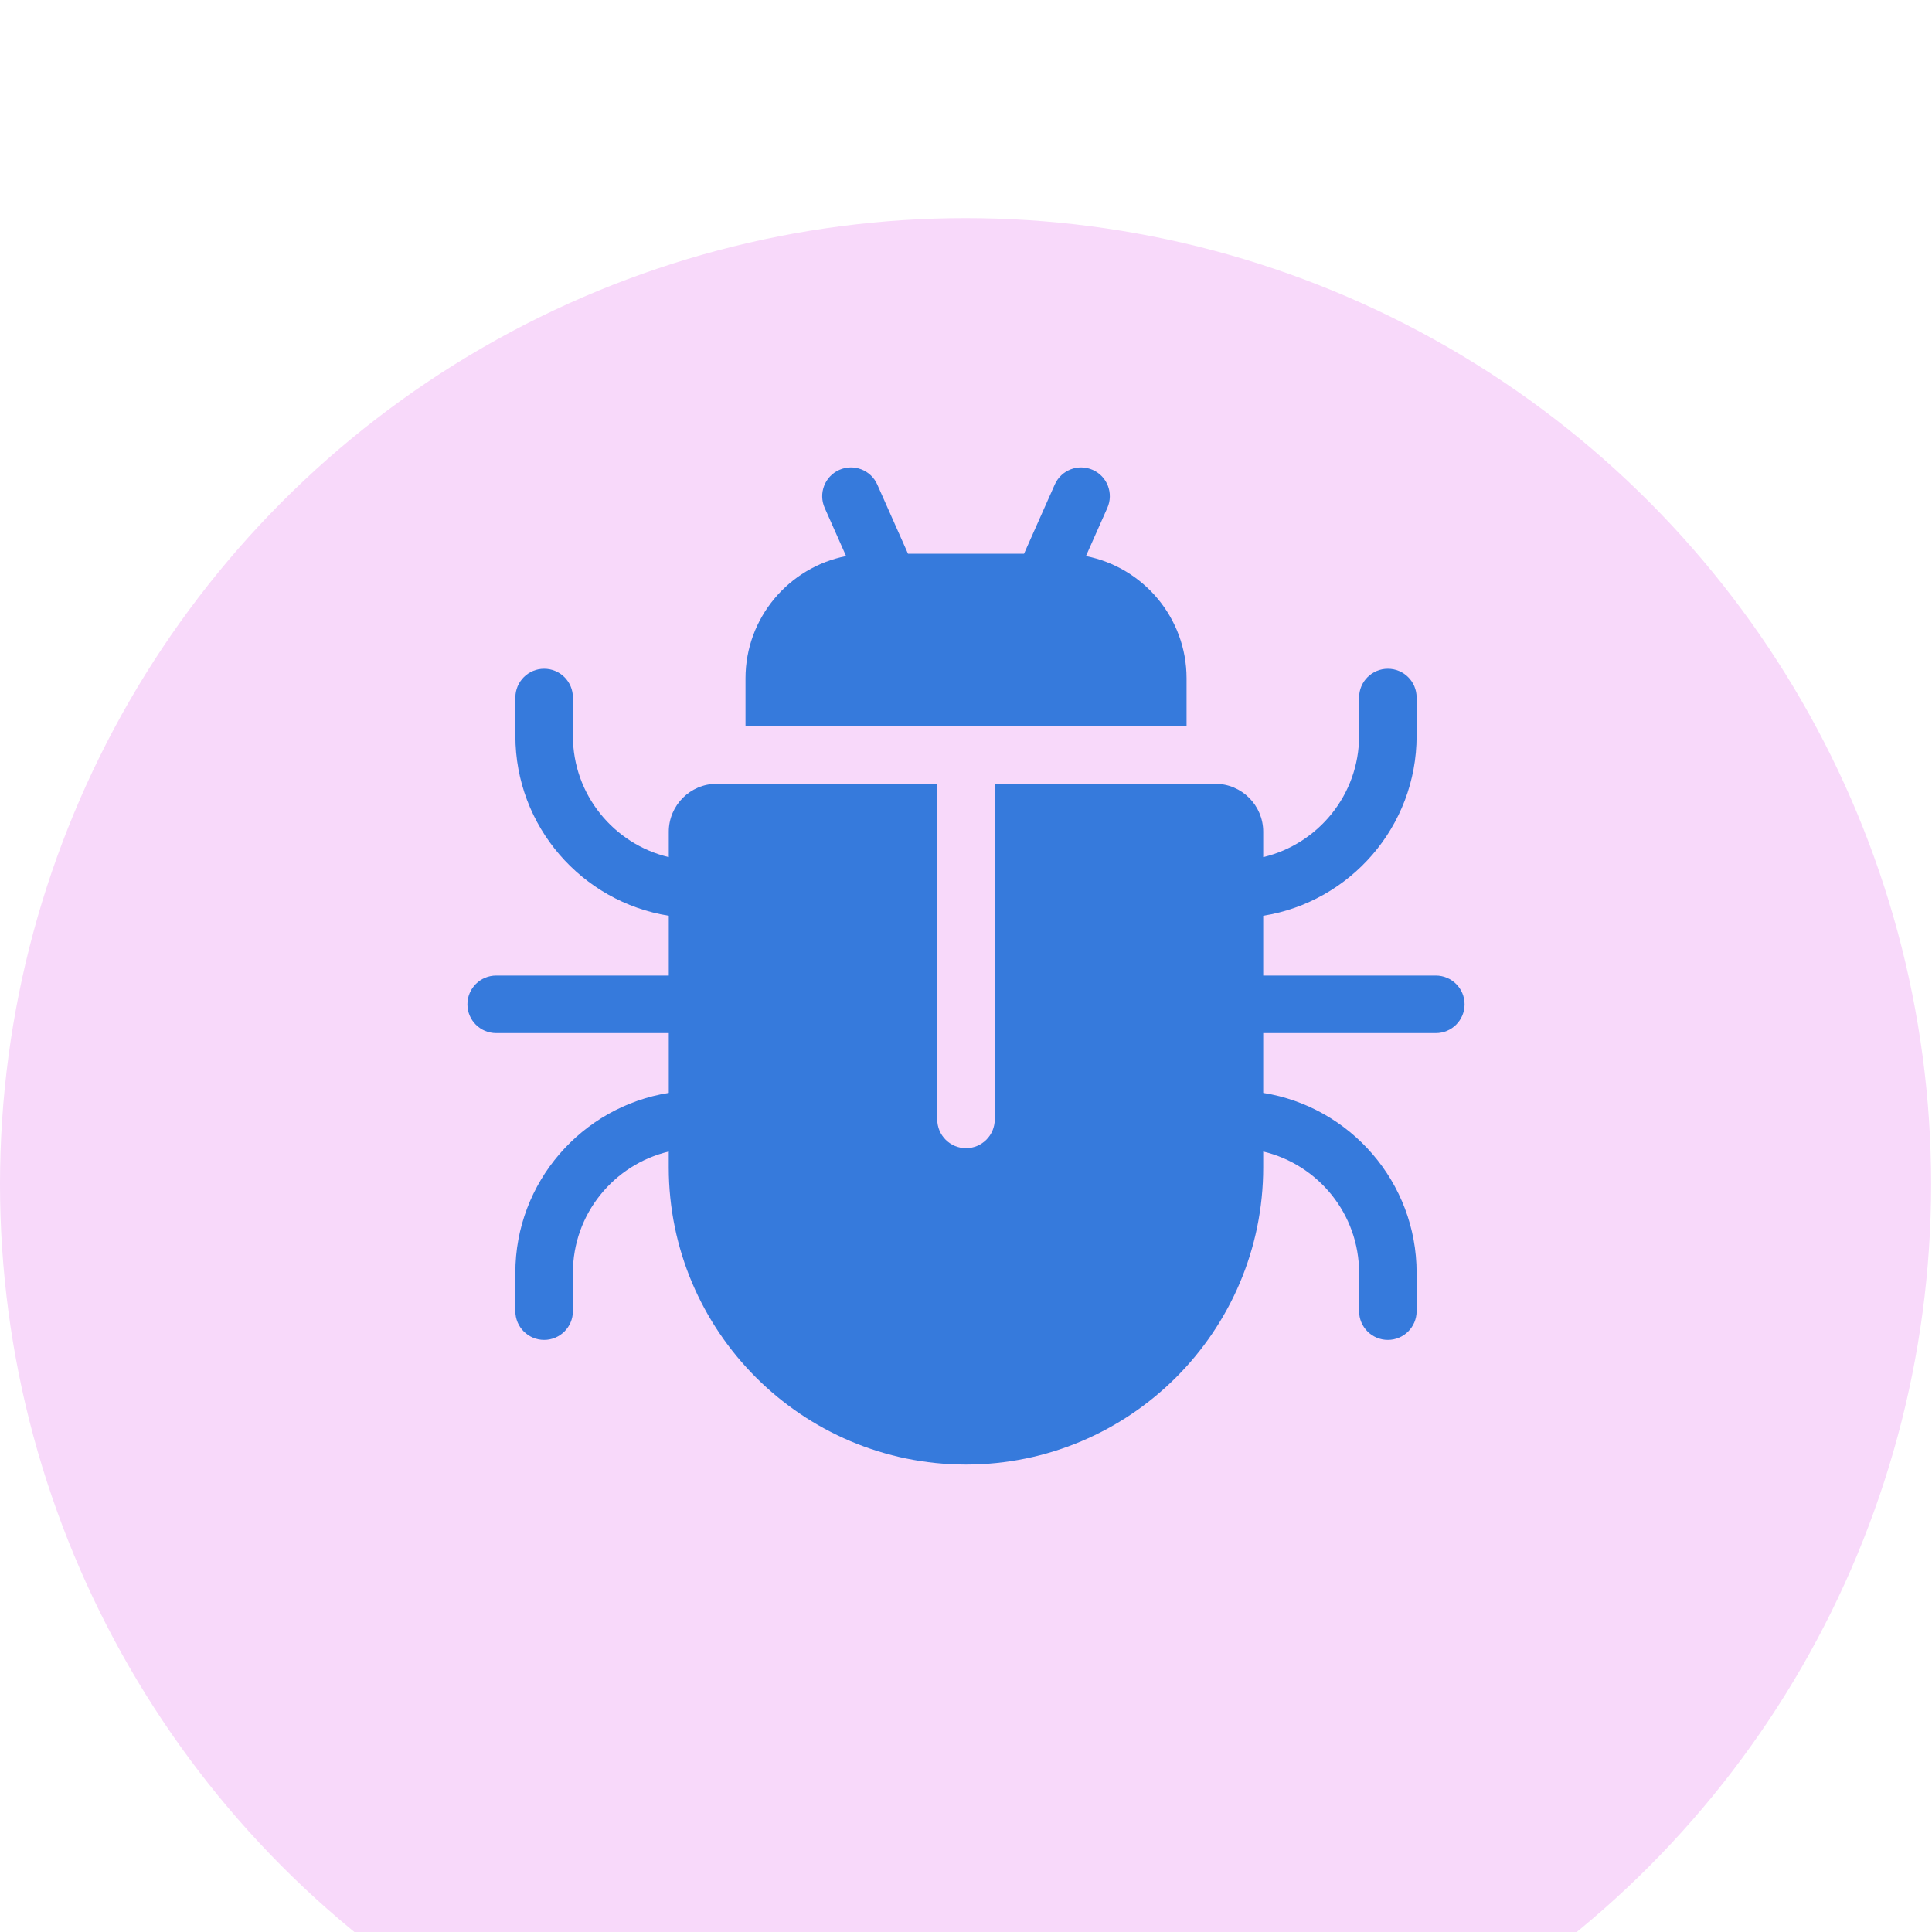 <svg width="62" height="62" viewBox="0 0 62 62" fill="none" xmlns="http://www.w3.org/2000/svg">
<g filter="url(#filter0_i_26_183)">
<ellipse cx="30.986" cy="31" rx="30.986" ry="31" fill="#F8D9FA"/>
</g>
<g clip-path="url(#clip0_26_183)">
<path d="M34.849 17.845L35.536 16.298C35.743 15.832 35.534 15.287 35.068 15.08C34.602 14.873 34.056 15.083 33.849 15.549L32.862 17.77H29.139L28.152 15.548C27.945 15.083 27.399 14.873 26.933 15.08C26.468 15.287 26.258 15.832 26.465 16.298L27.152 17.845C25.315 18.205 23.924 19.828 23.924 21.769V23.308H38.078V21.769C38.078 19.828 36.687 18.205 34.849 17.845Z" fill="#367ADC"/>
<path d="M46.077 31.307H40.538V29.388C43.325 28.944 45.461 26.524 45.461 23.615V22.384C45.461 21.874 45.048 21.461 44.538 21.461C44.029 21.461 43.615 21.874 43.615 22.384V23.615C43.615 25.503 42.3 27.088 40.538 27.506V26.692C40.538 25.843 39.848 25.153 39 25.153H31.923V35.922C31.923 36.432 31.51 36.846 31 36.846C30.49 36.846 30.077 36.432 30.077 35.922V25.153H23C22.152 25.153 21.462 25.843 21.462 26.692V27.506C19.7 27.088 18.385 25.503 18.385 23.615V22.384C18.385 21.874 17.971 21.461 17.462 21.461C16.952 21.461 16.539 21.874 16.539 22.384V23.615C16.539 26.524 18.675 28.944 21.462 29.388V31.307H15.923C15.413 31.307 15 31.72 15 32.23C15 32.74 15.413 33.153 15.923 33.153H21.462V35.072C18.675 35.516 16.538 37.936 16.538 40.845V42.076C16.538 42.586 16.952 42.999 17.462 42.999C17.971 42.999 18.385 42.586 18.385 42.076V40.845C18.385 38.958 19.7 37.372 21.461 36.954V37.461C21.462 42.72 25.74 46.999 31 46.999C36.259 46.999 40.538 42.72 40.538 37.461V36.954C42.3 37.372 43.615 38.958 43.615 40.846V42.076C43.615 42.586 44.028 42.999 44.538 42.999C45.048 42.999 45.461 42.586 45.461 42.076V40.846C45.461 37.936 43.325 35.516 40.538 35.072V33.153H46.077C46.586 33.153 47 32.74 47 32.23C47 31.72 46.586 31.307 46.077 31.307Z" fill="#367ADC"/>
</g>
<defs>
<filter id="filter0_i_26_183" x="0" y="0" width="61.972" height="69" filterUnits="userSpaceOnUse" color-interpolation-filters="sRGB">
<feFlood flood-opacity="0" result="BackgroundImageFix"/>
<feBlend mode="normal" in="SourceGraphic" in2="BackgroundImageFix" result="shape"/>
<feColorMatrix in="SourceAlpha" type="matrix" values="0 0 0 0 0 0 0 0 0 0 0 0 0 0 0 0 0 0 127 0" result="hardAlpha"/>
<feOffset dy="7"/>
<feGaussianBlur stdDeviation="4"/>
<feComposite in2="hardAlpha" operator="arithmetic" k2="-1" k3="1"/>
<feColorMatrix type="matrix" values="0 0 0 0 1 0 0 0 0 1 0 0 0 0 1 0 0 0 0.2 0"/>
<feBlend mode="normal" in2="shape" result="effect1_innerShadow_26_183"/>
</filter>
<clipPath id="clip0_26_183">
<rect width="32" height="32" fill="white" transform="translate(15 15)"/>
</clipPath>
</defs>
</svg>
